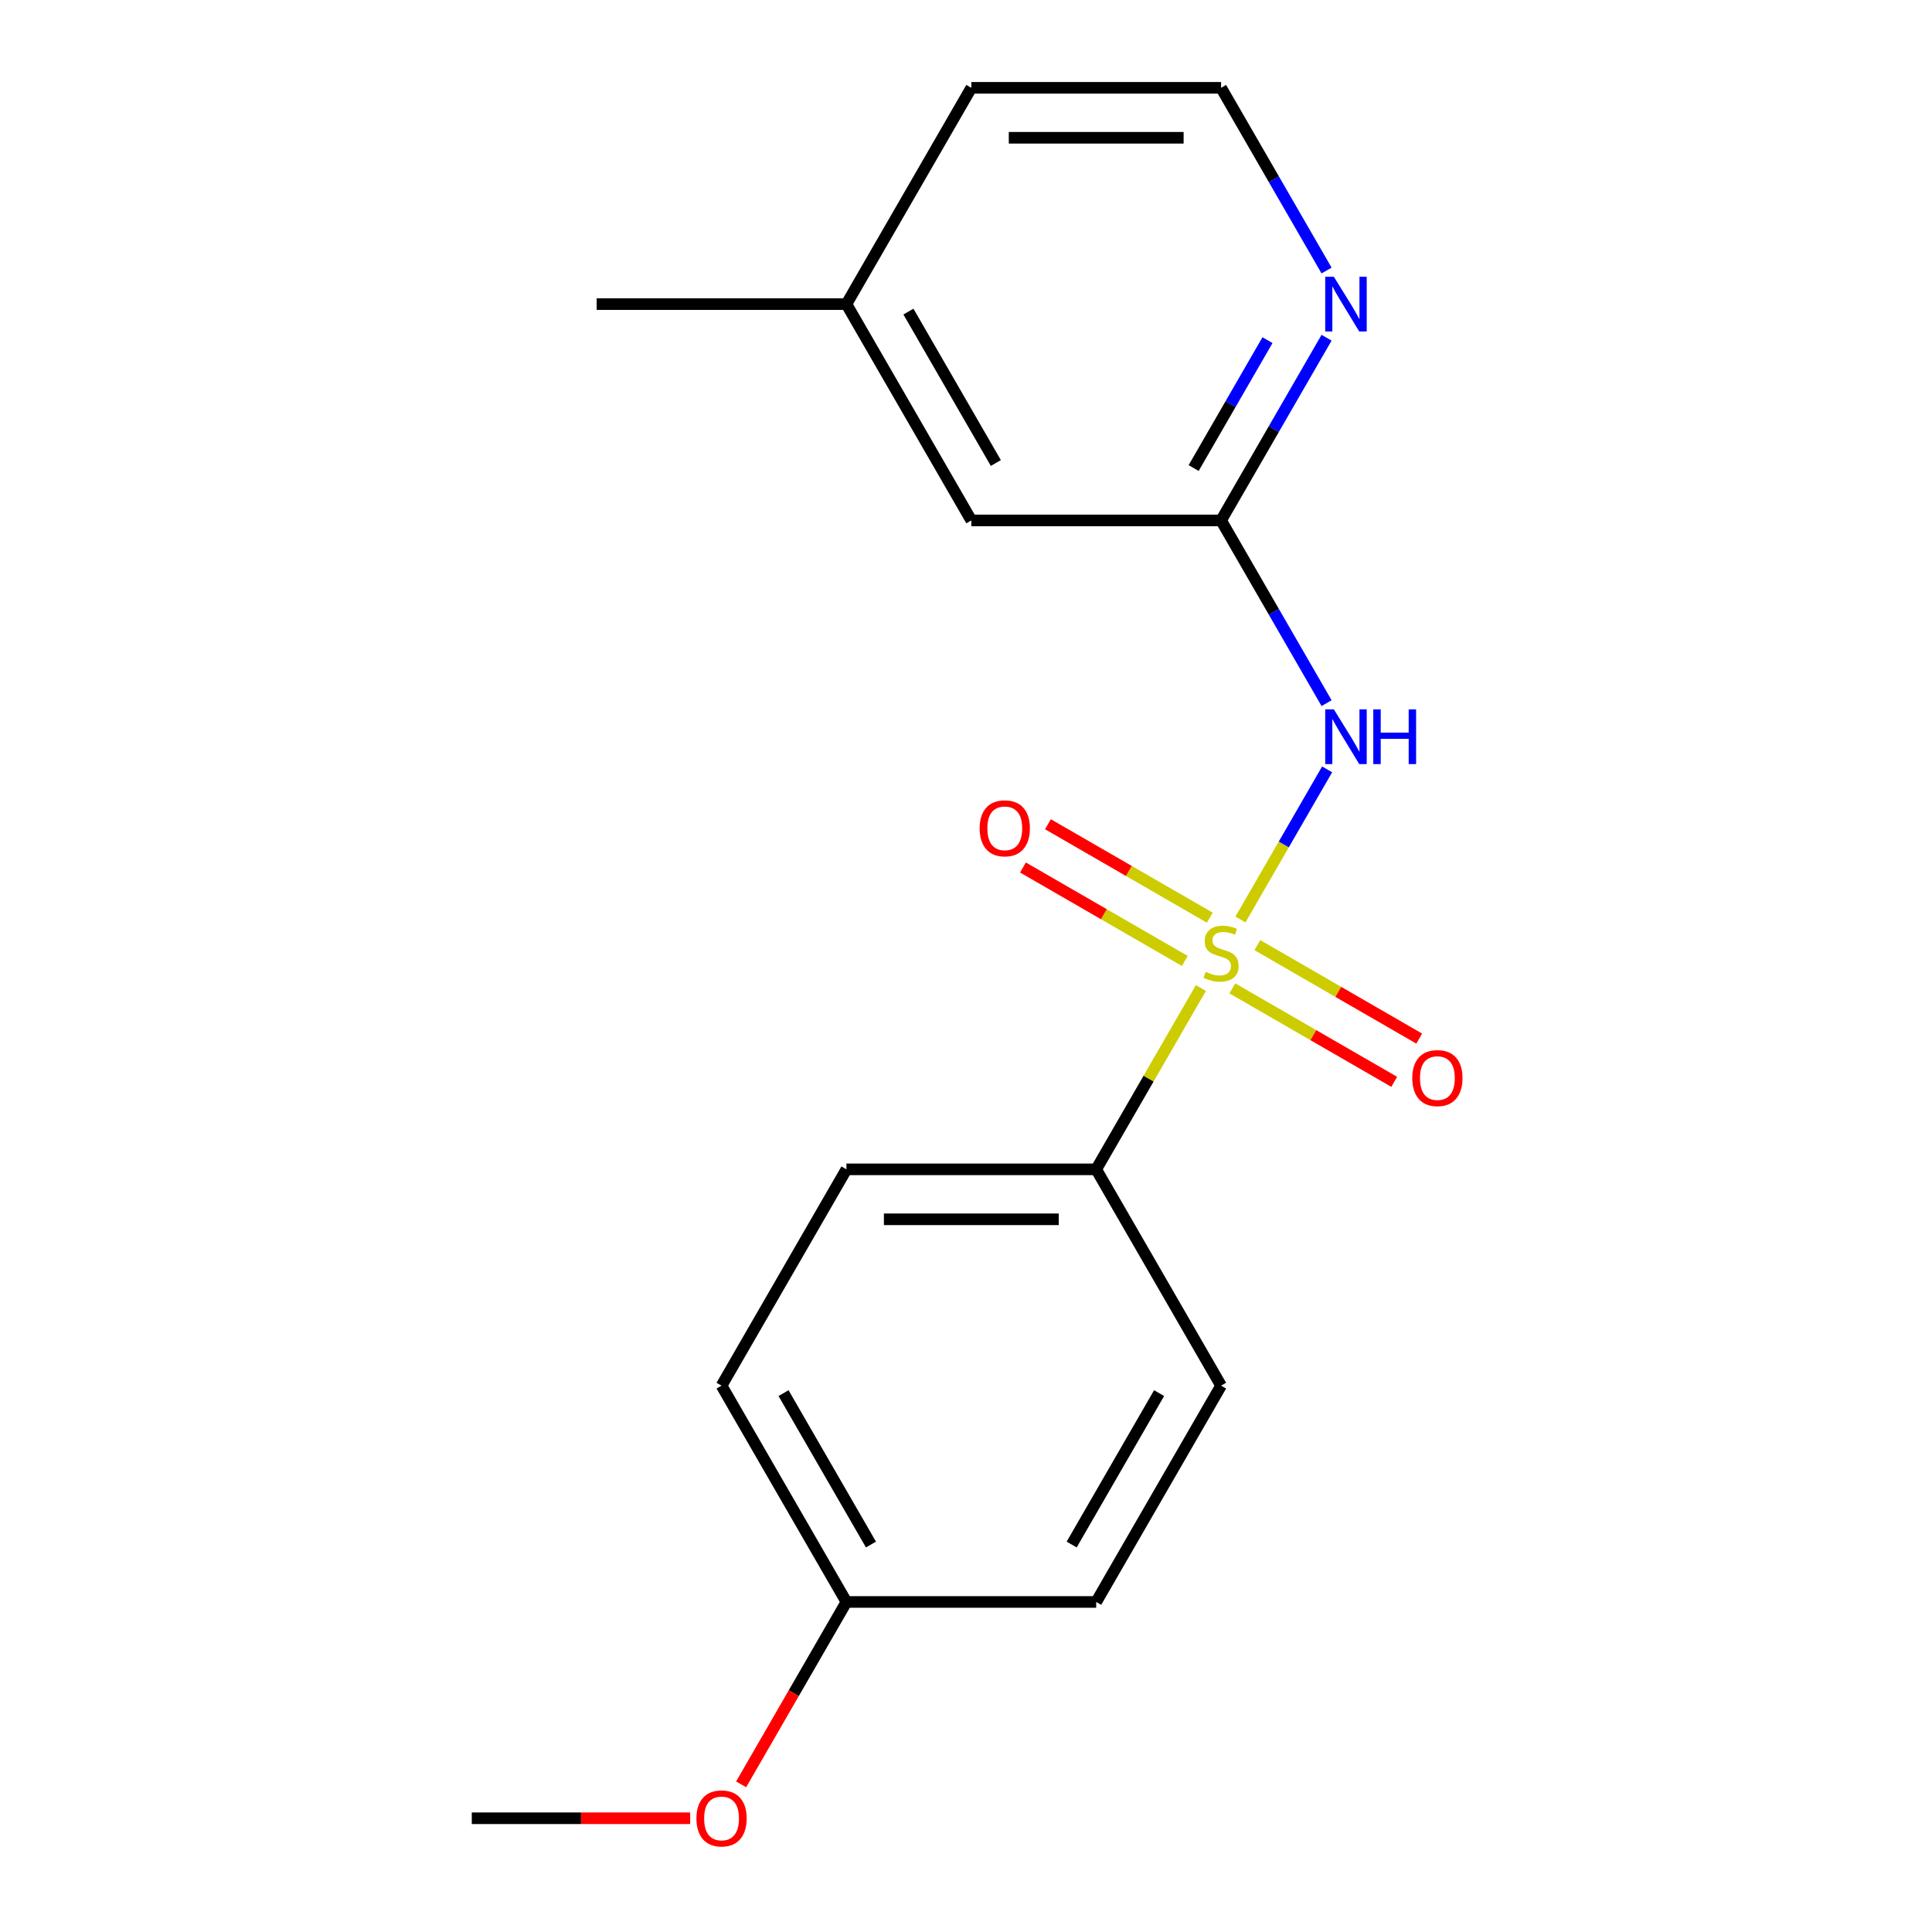 <?xml version='1.0' encoding='iso-8859-1'?>
<svg version='1.1' baseProfile='full'
              xmlns='http://www.w3.org/2000/svg'
                      xmlns:rdkit='http://www.rdkit.org/xml'
                      xmlns:xlink='http://www.w3.org/1999/xlink'
                  xml:space='preserve'
width='1000px' height='1000px' viewBox='0 0 1000 1000'>
<!-- END OF HEADER -->
<rect style='opacity:1.0;fill:#FFFFFF;stroke:none' width='1000' height='1000' x='0' y='0'> </rect>
<path class='bond-0' d='M 642.05,475.94 L 664.485,437.082' style='fill:none;fill-rule:evenodd;stroke:#CCCC00;stroke-width:6px;stroke-linecap:butt;stroke-linejoin:miter;stroke-opacity:1' />
<path class='bond-0' d='M 664.485,437.082 L 686.92,398.224' style='fill:none;fill-rule:evenodd;stroke:#0000FF;stroke-width:6px;stroke-linecap:butt;stroke-linejoin:miter;stroke-opacity:1' />
<path class='bond-2' d='M 621.575,511.404 L 594.484,558.328' style='fill:none;fill-rule:evenodd;stroke:#CCCC00;stroke-width:6px;stroke-linecap:butt;stroke-linejoin:miter;stroke-opacity:1' />
<path class='bond-2' d='M 594.484,558.328 L 567.392,605.252' style='fill:none;fill-rule:evenodd;stroke:#000000;stroke-width:6px;stroke-linecap:butt;stroke-linejoin:miter;stroke-opacity:1' />
<path class='bond-3' d='M 626.184,474.988 L 584.298,450.806' style='fill:none;fill-rule:evenodd;stroke:#CCCC00;stroke-width:6px;stroke-linecap:butt;stroke-linejoin:miter;stroke-opacity:1' />
<path class='bond-3' d='M 584.298,450.806 L 542.413,426.623' style='fill:none;fill-rule:evenodd;stroke:#FF0000;stroke-width:6px;stroke-linecap:butt;stroke-linejoin:miter;stroke-opacity:1' />
<path class='bond-3' d='M 613.256,497.38 L 571.37,473.197' style='fill:none;fill-rule:evenodd;stroke:#CCCC00;stroke-width:6px;stroke-linecap:butt;stroke-linejoin:miter;stroke-opacity:1' />
<path class='bond-3' d='M 571.37,473.197 L 529.485,449.015' style='fill:none;fill-rule:evenodd;stroke:#FF0000;stroke-width:6px;stroke-linecap:butt;stroke-linejoin:miter;stroke-opacity:1' />
<path class='bond-4' d='M 637.88,511.597 L 679.765,535.779' style='fill:none;fill-rule:evenodd;stroke:#CCCC00;stroke-width:6px;stroke-linecap:butt;stroke-linejoin:miter;stroke-opacity:1' />
<path class='bond-4' d='M 679.765,535.779 L 721.651,559.962' style='fill:none;fill-rule:evenodd;stroke:#FF0000;stroke-width:6px;stroke-linecap:butt;stroke-linejoin:miter;stroke-opacity:1' />
<path class='bond-4' d='M 650.808,489.205 L 692.693,513.387' style='fill:none;fill-rule:evenodd;stroke:#CCCC00;stroke-width:6px;stroke-linecap:butt;stroke-linejoin:miter;stroke-opacity:1' />
<path class='bond-4' d='M 692.693,513.387 L 734.579,537.57' style='fill:none;fill-rule:evenodd;stroke:#FF0000;stroke-width:6px;stroke-linecap:butt;stroke-linejoin:miter;stroke-opacity:1' />
<path class='bond-1' d='M 686.63,363.941 L 659.331,316.657' style='fill:none;fill-rule:evenodd;stroke:#0000FF;stroke-width:6px;stroke-linecap:butt;stroke-linejoin:miter;stroke-opacity:1' />
<path class='bond-1' d='M 659.331,316.657 L 632.032,269.373' style='fill:none;fill-rule:evenodd;stroke:#000000;stroke-width:6px;stroke-linecap:butt;stroke-linejoin:miter;stroke-opacity:1' />
<path class='bond-5' d='M 632.032,269.373 L 659.331,222.09' style='fill:none;fill-rule:evenodd;stroke:#000000;stroke-width:6px;stroke-linecap:butt;stroke-linejoin:miter;stroke-opacity:1' />
<path class='bond-5' d='M 659.331,222.09 L 686.63,174.806' style='fill:none;fill-rule:evenodd;stroke:#0000FF;stroke-width:6px;stroke-linecap:butt;stroke-linejoin:miter;stroke-opacity:1' />
<path class='bond-5' d='M 617.83,242.26 L 636.939,209.162' style='fill:none;fill-rule:evenodd;stroke:#000000;stroke-width:6px;stroke-linecap:butt;stroke-linejoin:miter;stroke-opacity:1' />
<path class='bond-5' d='M 636.939,209.162 L 656.049,176.063' style='fill:none;fill-rule:evenodd;stroke:#0000FF;stroke-width:6px;stroke-linecap:butt;stroke-linejoin:miter;stroke-opacity:1' />
<path class='bond-8' d='M 632.032,269.373 L 502.752,269.373' style='fill:none;fill-rule:evenodd;stroke:#000000;stroke-width:6px;stroke-linecap:butt;stroke-linejoin:miter;stroke-opacity:1' />
<path class='bond-6' d='M 567.392,605.252 L 438.112,605.252' style='fill:none;fill-rule:evenodd;stroke:#000000;stroke-width:6px;stroke-linecap:butt;stroke-linejoin:miter;stroke-opacity:1' />
<path class='bond-6' d='M 548,631.108 L 457.504,631.108' style='fill:none;fill-rule:evenodd;stroke:#000000;stroke-width:6px;stroke-linecap:butt;stroke-linejoin:miter;stroke-opacity:1' />
<path class='bond-7' d='M 567.392,605.252 L 632.032,717.211' style='fill:none;fill-rule:evenodd;stroke:#000000;stroke-width:6px;stroke-linecap:butt;stroke-linejoin:miter;stroke-opacity:1' />
<path class='bond-10' d='M 686.63,140.022 L 659.331,92.738' style='fill:none;fill-rule:evenodd;stroke:#0000FF;stroke-width:6px;stroke-linecap:butt;stroke-linejoin:miter;stroke-opacity:1' />
<path class='bond-10' d='M 659.331,92.738 L 632.032,45.455' style='fill:none;fill-rule:evenodd;stroke:#000000;stroke-width:6px;stroke-linecap:butt;stroke-linejoin:miter;stroke-opacity:1' />
<path class='bond-12' d='M 438.112,605.252 L 373.473,717.211' style='fill:none;fill-rule:evenodd;stroke:#000000;stroke-width:6px;stroke-linecap:butt;stroke-linejoin:miter;stroke-opacity:1' />
<path class='bond-11' d='M 632.032,717.211 L 567.392,829.171' style='fill:none;fill-rule:evenodd;stroke:#000000;stroke-width:6px;stroke-linecap:butt;stroke-linejoin:miter;stroke-opacity:1' />
<path class='bond-11' d='M 599.944,721.077 L 554.696,799.449' style='fill:none;fill-rule:evenodd;stroke:#000000;stroke-width:6px;stroke-linecap:butt;stroke-linejoin:miter;stroke-opacity:1' />
<path class='bond-13' d='M 502.752,269.373 L 438.112,157.414' style='fill:none;fill-rule:evenodd;stroke:#000000;stroke-width:6px;stroke-linecap:butt;stroke-linejoin:miter;stroke-opacity:1' />
<path class='bond-13' d='M 515.448,239.652 L 470.2,161.28' style='fill:none;fill-rule:evenodd;stroke:#000000;stroke-width:6px;stroke-linecap:butt;stroke-linejoin:miter;stroke-opacity:1' />
<path class='bond-9' d='M 438.112,829.171 L 567.392,829.171' style='fill:none;fill-rule:evenodd;stroke:#000000;stroke-width:6px;stroke-linecap:butt;stroke-linejoin:miter;stroke-opacity:1' />
<path class='bond-14' d='M 438.112,829.171 L 410.859,876.374' style='fill:none;fill-rule:evenodd;stroke:#000000;stroke-width:6px;stroke-linecap:butt;stroke-linejoin:miter;stroke-opacity:1' />
<path class='bond-14' d='M 410.859,876.374 L 383.606,923.578' style='fill:none;fill-rule:evenodd;stroke:#FF0000;stroke-width:6px;stroke-linecap:butt;stroke-linejoin:miter;stroke-opacity:1' />
<path class='bond-18' d='M 438.112,829.171 L 373.473,717.211' style='fill:none;fill-rule:evenodd;stroke:#000000;stroke-width:6px;stroke-linecap:butt;stroke-linejoin:miter;stroke-opacity:1' />
<path class='bond-18' d='M 450.808,799.449 L 405.56,721.077' style='fill:none;fill-rule:evenodd;stroke:#000000;stroke-width:6px;stroke-linecap:butt;stroke-linejoin:miter;stroke-opacity:1' />
<path class='bond-19' d='M 632.032,45.455 L 502.752,45.455' style='fill:none;fill-rule:evenodd;stroke:#000000;stroke-width:6px;stroke-linecap:butt;stroke-linejoin:miter;stroke-opacity:1' />
<path class='bond-19' d='M 612.64,71.311 L 522.144,71.311' style='fill:none;fill-rule:evenodd;stroke:#000000;stroke-width:6px;stroke-linecap:butt;stroke-linejoin:miter;stroke-opacity:1' />
<path class='bond-15' d='M 438.112,157.414 L 502.752,45.455' style='fill:none;fill-rule:evenodd;stroke:#000000;stroke-width:6px;stroke-linecap:butt;stroke-linejoin:miter;stroke-opacity:1' />
<path class='bond-16' d='M 438.112,157.414 L 308.833,157.414' style='fill:none;fill-rule:evenodd;stroke:#000000;stroke-width:6px;stroke-linecap:butt;stroke-linejoin:miter;stroke-opacity:1' />
<path class='bond-17' d='M 357.241,941.13 L 300.717,941.13' style='fill:none;fill-rule:evenodd;stroke:#FF0000;stroke-width:6px;stroke-linecap:butt;stroke-linejoin:miter;stroke-opacity:1' />
<path class='bond-17' d='M 300.717,941.13 L 244.193,941.13' style='fill:none;fill-rule:evenodd;stroke:#000000;stroke-width:6px;stroke-linecap:butt;stroke-linejoin:miter;stroke-opacity:1' />
<path  class='atom-0' d='M 624.032 503.012
Q 624.352 503.132, 625.672 503.692
Q 626.992 504.252, 628.432 504.612
Q 629.912 504.932, 631.352 504.932
Q 634.032 504.932, 635.592 503.652
Q 637.152 502.332, 637.152 500.052
Q 637.152 498.492, 636.352 497.532
Q 635.592 496.572, 634.392 496.052
Q 633.192 495.532, 631.192 494.932
Q 628.672 494.172, 627.152 493.452
Q 625.672 492.732, 624.592 491.212
Q 623.552 489.692, 623.552 487.132
Q 623.552 483.572, 625.952 481.372
Q 628.392 479.172, 633.192 479.172
Q 636.472 479.172, 640.192 480.732
L 639.272 483.812
Q 635.872 482.412, 633.312 482.412
Q 630.552 482.412, 629.032 483.572
Q 627.512 484.692, 627.552 486.652
Q 627.552 488.172, 628.312 489.092
Q 629.112 490.012, 630.232 490.532
Q 631.392 491.052, 633.312 491.652
Q 635.872 492.452, 637.392 493.252
Q 638.912 494.052, 639.992 495.692
Q 641.112 497.292, 641.112 500.052
Q 641.112 503.972, 638.472 506.092
Q 635.872 508.172, 631.512 508.172
Q 628.992 508.172, 627.072 507.612
Q 625.192 507.092, 622.952 506.172
L 624.032 503.012
' fill='#CCCC00'/>
<path  class='atom-1' d='M 690.412 367.173
L 699.692 382.173
Q 700.612 383.653, 702.092 386.333
Q 703.572 389.013, 703.652 389.173
L 703.652 367.173
L 707.412 367.173
L 707.412 395.493
L 703.532 395.493
L 693.572 379.093
Q 692.412 377.173, 691.172 374.973
Q 689.972 372.773, 689.612 372.093
L 689.612 395.493
L 685.932 395.493
L 685.932 367.173
L 690.412 367.173
' fill='#0000FF'/>
<path  class='atom-1' d='M 710.812 367.173
L 714.652 367.173
L 714.652 379.213
L 729.132 379.213
L 729.132 367.173
L 732.972 367.173
L 732.972 395.493
L 729.132 395.493
L 729.132 382.413
L 714.652 382.413
L 714.652 395.493
L 710.812 395.493
L 710.812 367.173
' fill='#0000FF'/>
<path  class='atom-4' d='M 507.072 428.733
Q 507.072 421.933, 510.432 418.133
Q 513.792 414.333, 520.072 414.333
Q 526.352 414.333, 529.712 418.133
Q 533.072 421.933, 533.072 428.733
Q 533.072 435.613, 529.672 439.533
Q 526.272 443.413, 520.072 443.413
Q 513.832 443.413, 510.432 439.533
Q 507.072 435.653, 507.072 428.733
M 520.072 440.213
Q 524.392 440.213, 526.712 437.333
Q 529.072 434.413, 529.072 428.733
Q 529.072 423.173, 526.712 420.373
Q 524.392 417.533, 520.072 417.533
Q 515.752 417.533, 513.392 420.333
Q 511.072 423.133, 511.072 428.733
Q 511.072 434.453, 513.392 437.333
Q 515.752 440.213, 520.072 440.213
' fill='#FF0000'/>
<path  class='atom-5' d='M 730.991 558.012
Q 730.991 551.212, 734.351 547.412
Q 737.711 543.612, 743.991 543.612
Q 750.271 543.612, 753.631 547.412
Q 756.991 551.212, 756.991 558.012
Q 756.991 564.892, 753.591 568.812
Q 750.191 572.692, 743.991 572.692
Q 737.751 572.692, 734.351 568.812
Q 730.991 564.932, 730.991 558.012
M 743.991 569.492
Q 748.311 569.492, 750.631 566.612
Q 752.991 563.692, 752.991 558.012
Q 752.991 552.452, 750.631 549.652
Q 748.311 546.812, 743.991 546.812
Q 739.671 546.812, 737.311 549.612
Q 734.991 552.412, 734.991 558.012
Q 734.991 563.732, 737.311 566.612
Q 739.671 569.492, 743.991 569.492
' fill='#FF0000'/>
<path  class='atom-6' d='M 690.412 143.254
L 699.692 158.254
Q 700.612 159.734, 702.092 162.414
Q 703.572 165.094, 703.652 165.254
L 703.652 143.254
L 707.412 143.254
L 707.412 171.574
L 703.532 171.574
L 693.572 155.174
Q 692.412 153.254, 691.172 151.054
Q 689.972 148.854, 689.612 148.174
L 689.612 171.574
L 685.932 171.574
L 685.932 143.254
L 690.412 143.254
' fill='#0000FF'/>
<path  class='atom-15' d='M 360.473 941.21
Q 360.473 934.41, 363.833 930.61
Q 367.193 926.81, 373.473 926.81
Q 379.753 926.81, 383.113 930.61
Q 386.473 934.41, 386.473 941.21
Q 386.473 948.09, 383.073 952.01
Q 379.673 955.89, 373.473 955.89
Q 367.233 955.89, 363.833 952.01
Q 360.473 948.13, 360.473 941.21
M 373.473 952.69
Q 377.793 952.69, 380.113 949.81
Q 382.473 946.89, 382.473 941.21
Q 382.473 935.65, 380.113 932.85
Q 377.793 930.01, 373.473 930.01
Q 369.153 930.01, 366.793 932.81
Q 364.473 935.61, 364.473 941.21
Q 364.473 946.93, 366.793 949.81
Q 369.153 952.69, 373.473 952.69
' fill='#FF0000'/>
</svg>
